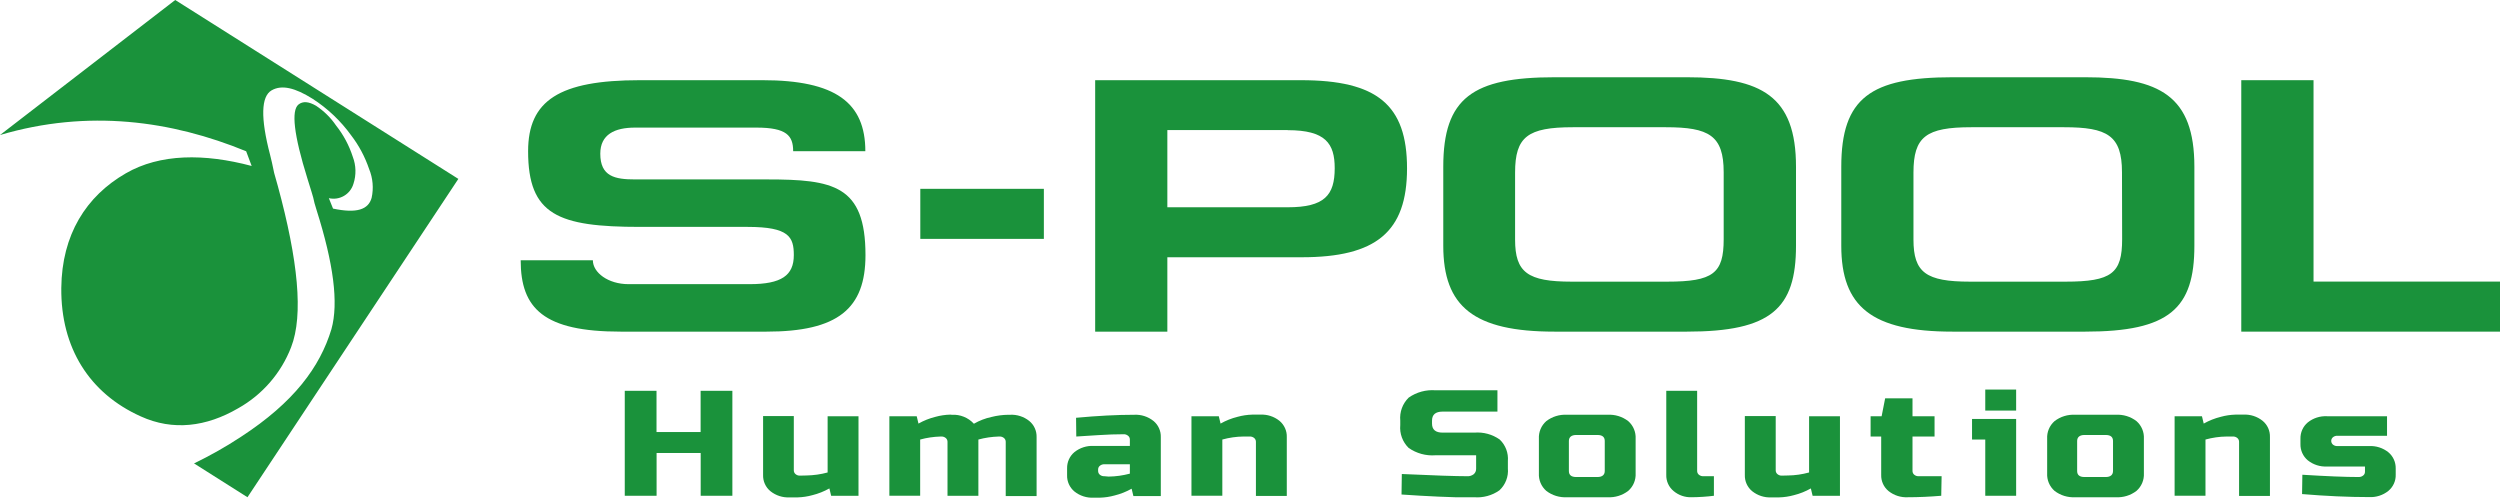 <?xml version="1.0" encoding="UTF-8"?>
<svg id="_レイヤー_2" data-name="レイヤー 2" xmlns="http://www.w3.org/2000/svg" viewBox="0 0 340.13 67.71">
  <defs>
    <style>
      .cls-1 {
        fill: #1a923b;
      }
    </style>
  </defs>
  <g id="_レイヤー_1-2" data-name="レイヤー 1">
    <g>
      <path class="cls-1" d="M99.65,67.45h-4.32v-5.82h-6v5.82h-4.33v-14.28h4.32v5.61h6v-5.61h4.32v14.28Z"/>
      <path class="cls-1" d="M109.72,64.69c.97-.02,1.94-.15,2.88-.41v-7.65h4.2v10.82h-3.72l-.24-1c-.73.41-1.51.72-2.32.92-.65.18-1.32.28-2,.3h-1.08c-.95.05-1.88-.25-2.62-.84-.66-.54-1.03-1.36-1-2.22v-8h4.18v7.39c0,.2.09.39.24.51.17.14.38.21.6.2l.88-.02Z"/>
      <path class="cls-1" d="M129.5,56.43c1.13-.06,2.23.38,3,1.22.75-.43,1.55-.74,2.39-.92.75-.19,1.52-.29,2.29-.3h.24c.94-.05,1.87.25,2.61.84.66.54,1.03,1.36,1,2.22v8h-4.2v-7.39c0-.2-.09-.39-.24-.51-.17-.14-.38-.21-.6-.2h-.12c-.93.03-1.86.16-2.76.41v7.65h-4.2v-7.35c0-.2-.09-.39-.24-.51-.17-.14-.38-.21-.6-.2h-.12c-.93.03-1.86.16-2.76.41v7.65h-4.19v-10.82h3.72l.24,1c.72-.41,1.5-.72,2.31-.92.65-.18,1.32-.28,2-.3l.23.02Z"/>
      <path class="cls-1" d="M146.4,56.84c2.93-.27,5.57-.41,7.92-.41.94-.05,1.87.25,2.61.84.66.54,1.03,1.36,1,2.22v8h-3.73l-.24-1c-.73.41-1.51.72-2.32.92-.65.18-1.32.28-2,.3h-.84c-.95.05-1.88-.25-2.62-.84-.66-.55-1.03-1.37-1-2.22v-.92c-.02-.85.34-1.67,1-2.22.74-.59,1.67-.89,2.62-.84h4.92v-.87c0-.2-.08-.39-.24-.51-.17-.14-.38-.22-.6-.21-1.04,0-2.19.04-3.45.12-1.25.09-2.26.15-3,.19l-.03-2.55ZM150.84,64.84c.97-.01,1.94-.15,2.88-.4v-1.28h-3.48c-.22,0-.43.07-.6.21-.16.12-.24.31-.24.51v.2c0,.2.09.39.24.51.17.14.38.21.6.2l.6.05Z"/>
      <path class="cls-1" d="M169.18,59.39c-.97.01-1.94.15-2.88.41v7.65h-4.2v-10.82h3.72l.24,1c.72-.41,1.5-.72,2.31-.92.65-.18,1.32-.28,2-.3h1.08c.95-.05,1.88.25,2.62.84.66.55,1.03,1.37,1,2.22v8h-4.2v-7.37c0-.2-.09-.39-.24-.51-.17-.14-.38-.21-.6-.2h-.85Z"/>
      <path class="cls-1" d="M190.72,64.49c4.39.2,7.36.3,8.91.3.31.02.62-.08.87-.27.22-.19.34-.46.33-.75v-1.83h-5.52c-1.3.1-2.59-.25-3.66-1-.83-.81-1.25-1.95-1.14-3.11v-.61c-.11-1.16.31-2.3,1.14-3.12,1.07-.75,2.36-1.1,3.66-1h8.42v2.9h-7.46c-.96,0-1.44.41-1.44,1.23v.4c0,.82.48,1.23,1.44,1.23h4.32c1.22-.1,2.45.23,3.45.94.8.76,1.2,1.84,1.11,2.93v1c.1,1.12-.33,2.22-1.15,2.98-1,.71-2.23,1.04-3.45.94h-2.59l-2.21-.08c-1.63-.07-3.32-.17-5.07-.29l.04-2.79Z"/>
      <path class="cls-1" d="M222.53,64.39c.05.91-.32,1.79-1,2.39-.8.62-1.81.93-2.82.87h-5.52c-1.01.06-2.02-.25-2.82-.87-.68-.6-1.05-1.48-1-2.39v-4.7c-.05-.91.32-1.79,1-2.39.8-.62,1.81-.93,2.82-.87h5.52c1.01-.06,2.02.25,2.82.87.68.6,1.05,1.48,1,2.39v4.7ZM218.33,60c0-.54-.32-.82-1-.82h-2.88c-.64,0-1,.28-1,.82v4.08c0,.54.32.82,1,.82h2.88c.64,0,1-.28,1-.82v-4.08Z"/>
      <path class="cls-1" d="M233.19,67.45c-1.02.13-2.04.19-3.06.2-.89.03-1.75-.27-2.43-.84-.66-.54-1.03-1.36-1-2.22v-11.42h4.2v10.91c0,.2.09.39.24.51.17.14.38.21.6.2h1.44v2.66Z"/>
      <path class="cls-1" d="M243.25,64.69c.97-.01,1.94-.15,2.88-.41v-7.65h4.2v10.82h-3.72l-.24-1c-.72.41-1.5.72-2.31.92-.65.18-1.32.28-2,.3h-1.06c-.94.05-1.87-.25-2.61-.84-.66-.54-1.03-1.36-1-2.22v-8h4.2v7.39c0,.2.09.39.24.51.17.14.38.21.6.2l.82-.02Z"/>
      <path class="cls-1" d="M264.11,67.45c-1.55.13-3.07.2-4.56.2-.94.05-1.87-.25-2.61-.84-.66-.54-1.03-1.36-1-2.22v-5.2h-1.44v-2.76h1.5l.48-2.44h3.72v2.44h3v2.76h-3v4.69c0,.2.09.39.24.51.17.14.38.21.6.2h3.12l-.05,2.66Z"/>
      <path class="cls-1" d="M274.3,57v10.45h-4.2v-7.65h-1.8v-2.8h6ZM270.1,53h4.2v2.86h-4.2v-2.86Z"/>
      <path class="cls-1" d="M291.68,64.39c.05.91-.32,1.79-1,2.39-.8.62-1.81.93-2.82.87h-5.52c-1.01.06-2.02-.25-2.82-.87-.68-.6-1.05-1.48-1-2.39v-4.7c-.05-.91.32-1.79,1-2.39.8-.62,1.81-.93,2.82-.87h5.52c1.01-.06,2.02.25,2.82.87.68.6,1.05,1.48,1,2.39v4.7ZM287.48,60c0-.54-.32-.82-1-.82h-2.88c-.64,0-1,.28-1,.82v4.08c0,.54.32.82,1,.82h2.88c.64,0,1-.28,1-.82v-4.08Z"/>
      <path class="cls-1" d="M302.94,59.39c-.97.01-1.94.15-2.88.41v7.65h-4.2v-10.82h3.72l.24,1c.73-.41,1.51-.72,2.32-.92.65-.18,1.32-.28,2-.3h1.08c.94-.05,1.87.25,2.61.84.66.54,1.03,1.36,1,2.22v8h-4.2v-7.37c0-.2-.09-.39-.24-.51-.17-.14-.38-.21-.6-.2h-.85Z"/>
      <path class="cls-1" d="M313.24,64.59c3.25.2,5.81.31,7.68.31.22,0,.43-.07.6-.21.16-.12.24-.31.24-.51v-.71h-5.16c-.95.05-1.88-.25-2.62-.84-.66-.55-1.02-1.37-1-2.22v-.72c-.02-.85.34-1.67,1-2.22.74-.59,1.67-.89,2.62-.84h8.16v2.66h-6.76c-.22-.01-.43.06-.6.2-.28.24-.31.65-.07.93.02.02.04.05.07.07.17.14.38.21.6.2h4.32c.95-.05,1.88.25,2.62.84.66.55,1.02,1.37,1,2.22v.82c.03.85-.34,1.67-1,2.22-.74.59-1.67.89-2.62.84-2.83,0-5.87-.14-9.12-.41l.04-2.63Z"/>
      <path class="cls-1" d="M37,22.12l-.24-1c-1.35-5.14-1.22-8,.18-8.82s3.24-.33,5.56,1.12c2.06,1.32,3.85,3.02,5.28,5,1.06,1.38,1.88,2.93,2.44,4.58.51,1.24.63,2.61.34,3.92-.44,1.58-2,2.15-5.25,1.46l-.57-1.42c1.46.34,2.93-.52,3.35-1.96.39-1.19.36-2.49-.09-3.66-.5-1.55-1.27-3-2.29-4.28-.72-1.06-1.64-1.96-2.71-2.67-1-.58-1.79-.65-2.39-.17-1,.81-.65,4.09,1.22,10.09l.57,1.84c.16.49.29.99.39,1.49l.3,1c2.27,7.18,3,12.58,2,16.15-1.55,5.13-5.09,9.94-12.29,14.63-2.05,1.35-4.19,2.56-6.4,3.63l7.27,4.6,28.69-43.31L23.84,0,0,18.37c12-3.55,23.36-1.95,33.49,2.21l.75,2c-6.46-1.72-12.48-1.68-17.12,1-5.4,3.11-8.71,8.34-8.78,15.6-.08,8.13,3.82,14.33,10.81,17.47,4.38,2,8.93,1.42,13.25-1.1,3.3-1.85,5.85-4.79,7.21-8.32,1.7-4.37.93-11.84-1.81-21.92l-.5-1.78-.3-1.41Z"/>
      <path class="cls-1" d="M104.26,45.12h-19.81c-10.45,0-13.61-3.12-13.61-9.71h9.82c0,1.67,2.07,3.25,4.85,3.25h16.49c4.31,0,6-1.18,6-3.95,0-2.46-.65-3.84-6.27-3.84h-14.62c-11.18,0-15.26-1.62-15.26-10.3,0-6.9,4.25-9.66,15.2-9.66h16.68c9.94,0,14,3.05,14,9.66h-9.82c0-2.12-.89-3.21-5-3.21h-16.51c-2.78,0-4.73.94-4.73,3.55,0,3.11,2,3.5,4.73,3.5h17.92c9.05,0,13.43.79,13.43,10.3,0,7.29-3.75,10.41-13.49,10.41Z"/>
      <path class="cls-1" d="M125.21,25.69h16.81v6.81h-16.81v-6.81Z"/>
      <path class="cls-1" d="M177.1,35h-18.28v10.12h-9.82V10.91h28c10.35,0,14.43,3.35,14.43,12s-4.22,12.09-14.33,12.09M175.2,17.7h-16.38v10.5h16.38c5,0,6.39-1.63,6.39-5.32,0-3.35-1.24-5.17-6.39-5.17h0Z"/>
      <path class="cls-1" d="M229.51,45.12h-18c-11,0-15.15-3.4-15.15-11.69v-10.74c0-9.37,4-12.18,15.15-12.18h18c10.17,0,14.84,2.57,14.84,12.18v10.74c0,8.53-3.37,11.69-14.84,11.69M234.51,23.43c0-5-2-6.12-7.87-6.12h-12.64c-6.15,0-7.87,1.29-7.87,6.17v9.12c0,4.48,1.72,5.72,7.69,5.72h13c6.27,0,7.69-1.14,7.69-5.77v-9.12Z"/>
      <path class="cls-1" d="M283.7,45.12h-18.05c-11,0-15.14-3.4-15.14-11.69v-10.74c0-9.37,4-12.18,15.14-12.18h18.05c10.17,0,14.85,2.57,14.85,12.18v10.74c0,8.53-3.38,11.69-14.85,11.69M288.7,23.43c0-5-2-6.12-7.87-6.12h-12.63c-6.16,0-7.87,1.29-7.87,6.17v9.12c0,4.48,1.71,5.72,7.69,5.72h13c6.28,0,7.7-1.14,7.7-5.77l-.02-9.12Z"/>
      <path class="cls-1" d="M304.93,45.12V10.91h9.83v27.4h25.37v6.81h-35.2Z"/>
    </g>
  </g>
</svg>